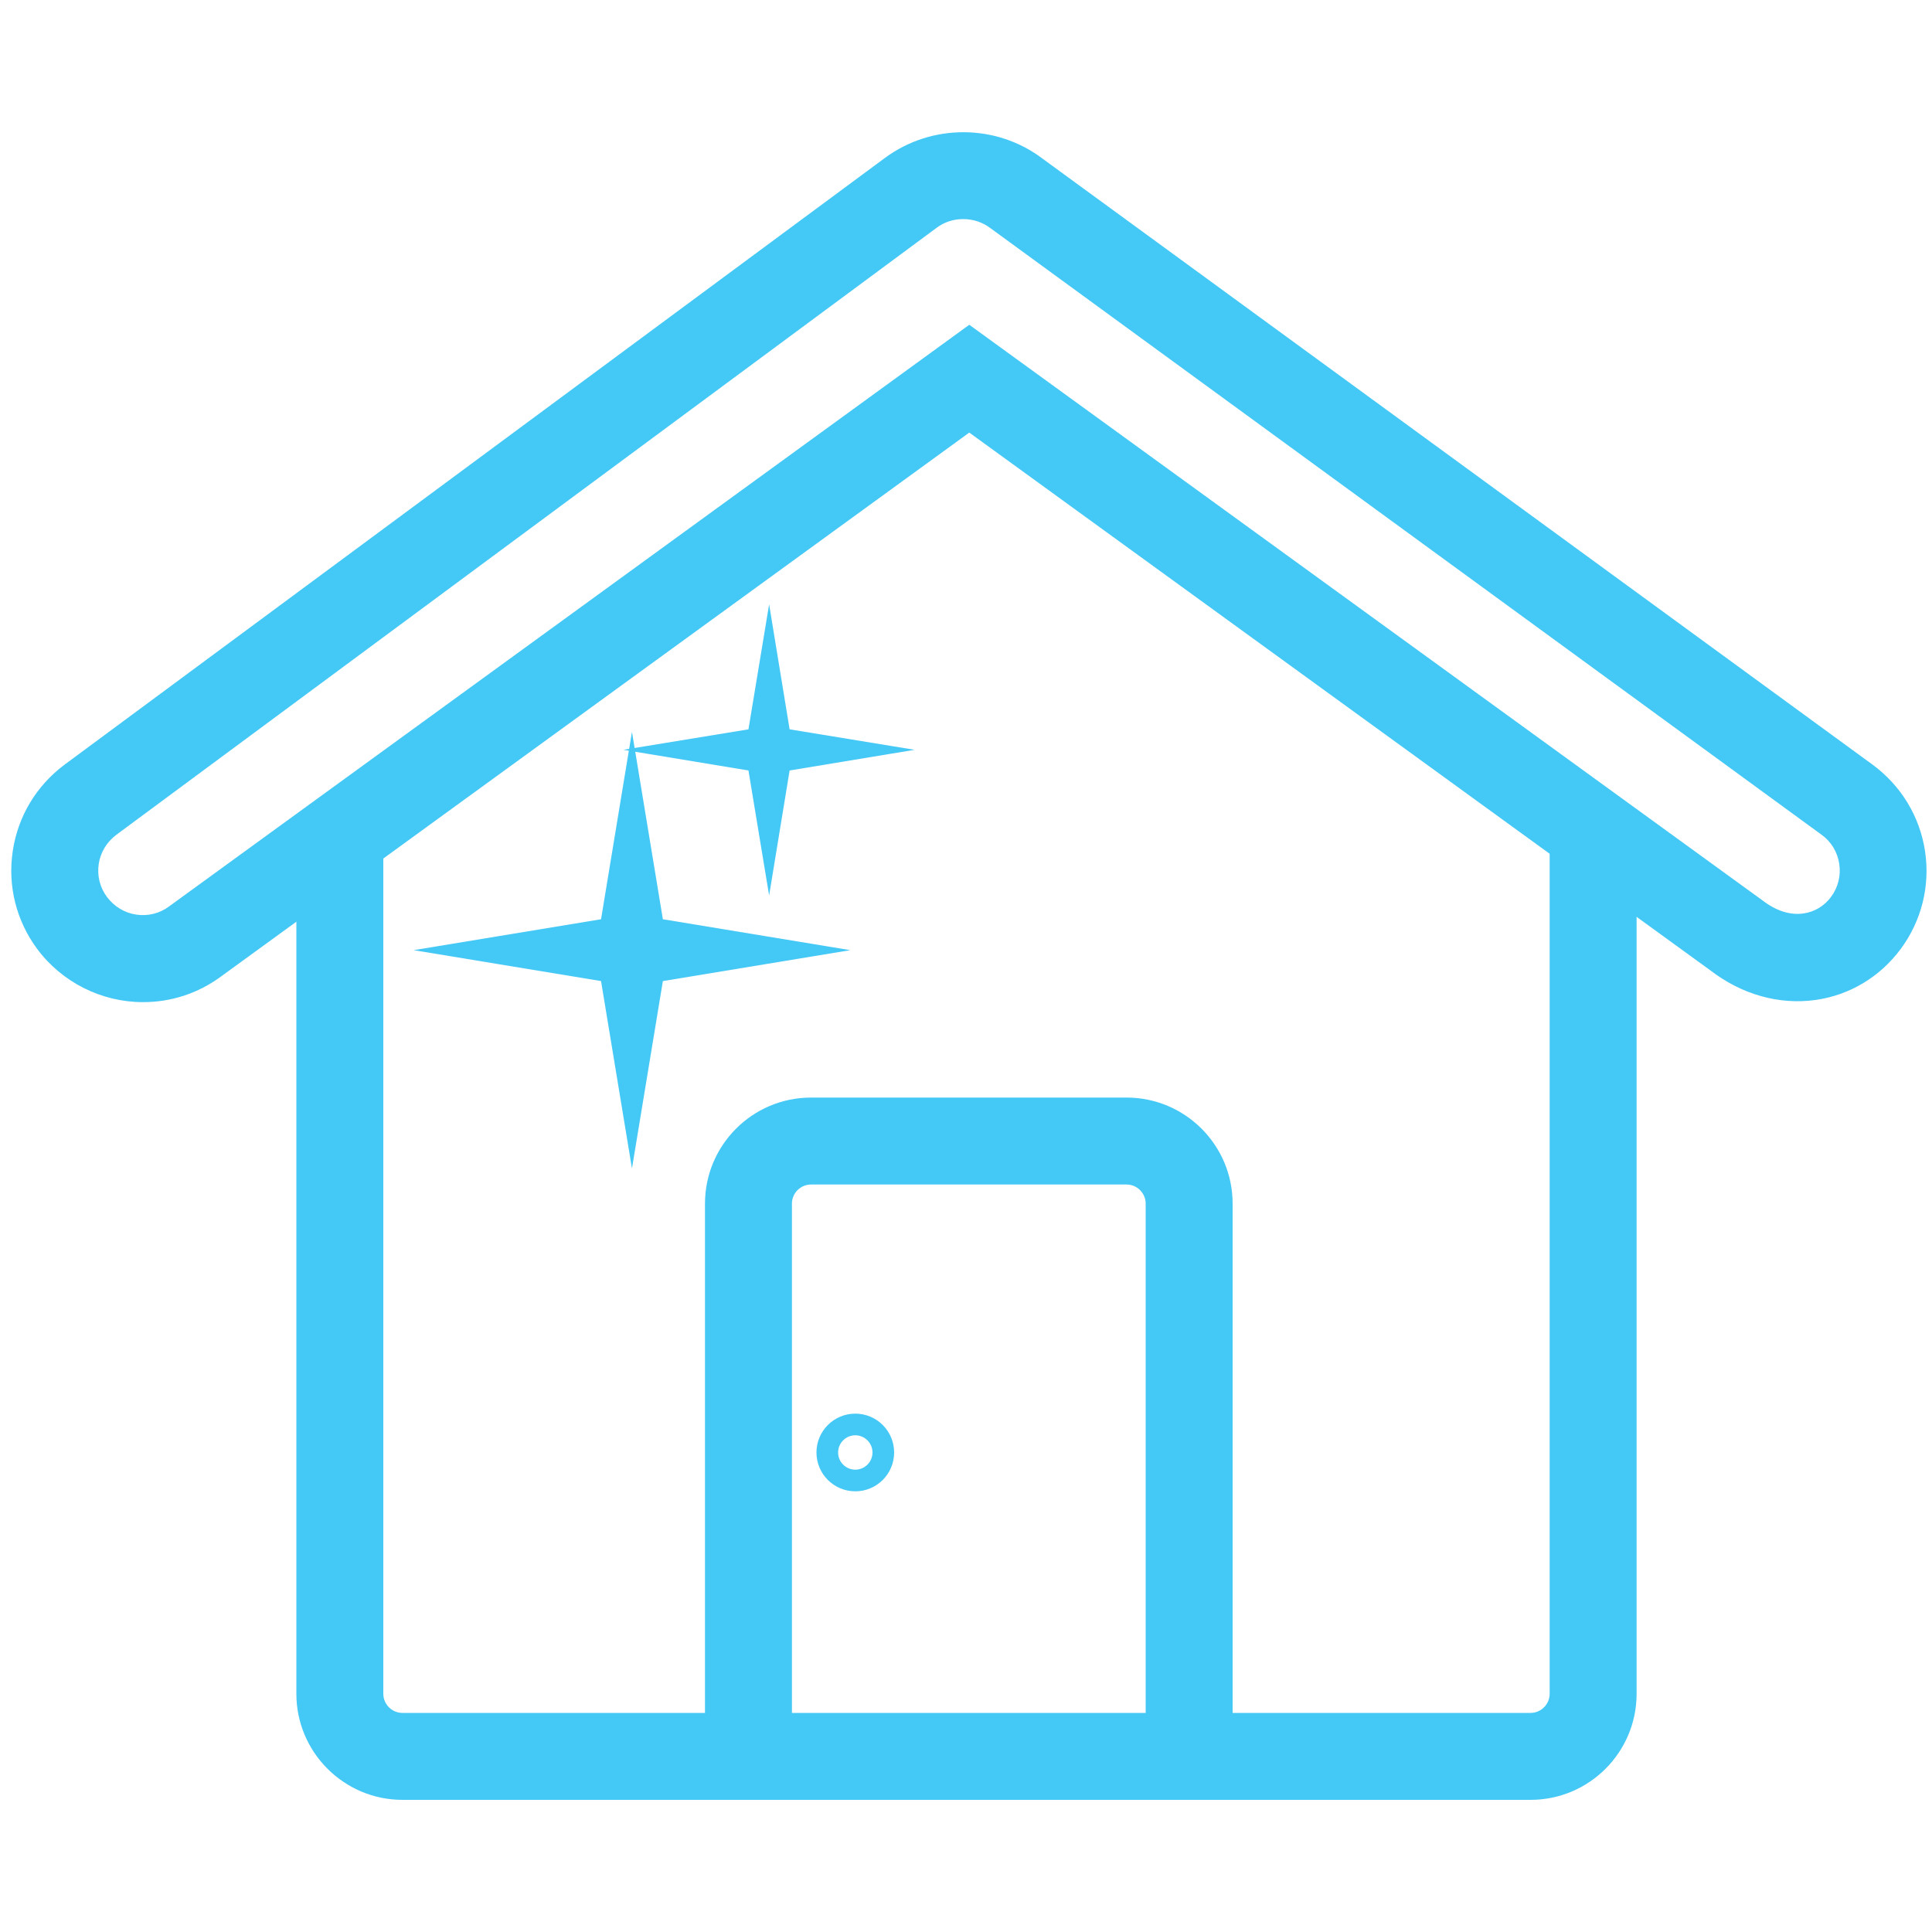 <?xml version="1.0" encoding="UTF-8"?>
<svg id="Layer_1" data-name="Layer 1" xmlns="http://www.w3.org/2000/svg" width="100" height="100" viewBox="0 0 100 100">
  <defs>
    <style>
      .cls-1 {
        fill: #44c8f5;
      }

      .cls-2 {
        fill: #fff;
      }
    </style>
  </defs>
  <rect class="cls-2" width="100" height="100"/>
  <g>
    <polygon class="cls-1" points="32.71 57.4 31.54 50.34 24.49 49.18 31.54 48.02 32.71 40.96 33.87 48.02 40.92 49.18 33.87 50.34 32.71 57.4"/>
    <path class="cls-1" d="M32.71,60.48l-1.6-9.7-9.7-1.6,9.7-1.6,1.6-9.7,1.6,9.7,9.7,1.6-9.7,1.6-1.6,9.7ZM27.56,49.18l4.42.73.73,4.42.73-4.42,4.42-.73-4.42-.73-.73-4.42-.73,4.42-4.42.73Z"/>
  </g>
  <g>
    <path class="cls-1" d="M7.4,50.87c-1.78,0-3.54-.81-4.68-2.35-.92-1.25-1.3-2.78-1.08-4.31.23-1.53,1.04-2.89,2.29-3.81L46.4,8.97c2.06-1.52,4.91-1.51,6.96.03l43,31.38c1.25.93,2.07,2.28,2.3,3.81.23,1.53-.15,3.07-1.08,4.31-.92,1.24-2.25,2.03-3.75,2.24-1.62.22-3.28-.25-4.69-1.34l-38.96-28.28L10.84,49.74c-1.03.76-2.24,1.13-3.44,1.13ZM49.85,10.34c-.69,0-1.38.22-1.96.64L5.43,42.4c-1.47,1.08-1.78,3.16-.69,4.63,1.09,1.47,3.16,1.78,4.63.69l40.81-29.67,40.46,29.37c.9.7,1.9.99,2.85.87.83-.12,1.57-.56,2.08-1.25.53-.71.74-1.58.61-2.46-.13-.87-.59-1.65-1.3-2.17L51.87,11.01c-.6-.45-1.31-.67-2.01-.67Z"/>
    <path class="cls-1" d="M7.4,51.87c-2.15,0-4.2-1.03-5.48-2.76-1.08-1.46-1.53-3.26-1.26-5.06.27-1.8,1.22-3.38,2.68-4.47L45.81,8.17c2.41-1.78,5.76-1.77,8.15.04l42.98,31.38c1.47,1.09,2.43,2.68,2.7,4.47s-.18,3.6-1.26,5.06c-1.08,1.45-2.64,2.39-4.42,2.64-1.89.26-3.82-.29-5.44-1.54l-38.35-27.83L11.43,50.55c-1.17.86-2.56,1.32-4.02,1.32h0ZM49.85,8.84c-1.01,0-2.01.31-2.86.94L4.53,41.2c-1.03.76-1.7,1.88-1.89,3.15-.19,1.27.13,2.54.89,3.57.9,1.22,2.35,1.95,3.88,1.95,1.03,0,2.01-.32,2.84-.94l39.93-29.03,39.55,28.7c1.22.94,2.62,1.35,3.97,1.16,1.24-.17,2.33-.83,3.08-1.84.76-1.03,1.08-2.3.89-3.57-.19-1.27-.86-2.39-1.9-3.16L52.77,9.81c-.86-.65-1.89-.97-2.91-.97ZM7.41,49.37c-.22,0-.43-.02-.65-.05-1.14-.17-2.14-.77-2.83-1.7-.68-.92-.97-2.06-.8-3.2s.77-2.14,1.7-2.83L47.29,10.18c1.49-1.1,3.69-1.09,5.17.03l42.99,31.38c.93.69,1.53,1.69,1.7,2.83.17,1.14-.11,2.28-.8,3.2-.67.91-1.65,1.49-2.75,1.65-1.22.16-2.5-.21-3.6-1.06l-39.85-28.92L9.95,48.53c-.74.55-1.63.84-2.54.84h0ZM49.85,11.34c-.5,0-.97.15-1.37.45L6.02,43.21c-.49.37-.82.9-.91,1.51s.06,1.22.43,1.71.9.82,1.51.91c.61.09,1.22-.06,1.71-.43l41.41-30.1,41.05,29.79c.71.55,1.44.78,2.13.68.56-.08,1.07-.38,1.42-.85.37-.5.52-1.1.43-1.71-.09-.61-.41-1.15-.91-1.51L51.28,11.82c-.42-.32-.91-.48-1.42-.48Z"/>
  </g>
  <g>
    <path class="cls-1" d="M79.22,92.16H20.83c-2.47,0-4.49-2.01-4.49-4.49v-44.11h2.5v44.11c0,1.1.89,1.99,1.99,1.99h58.39c1.1,0,1.99-.89,1.99-1.99v-44.64h2.5v44.64c0,2.47-2.01,4.49-4.49,4.49Z"/>
    <path class="cls-1" d="M79.22,93.16H20.83c-3.02,0-5.49-2.46-5.49-5.49v-45.11h4.5v45.11c0,.54.44.99.99.99h58.39c.54,0,.99-.44.99-.99v-45.64h4.5v45.64c0,3.03-2.46,5.49-5.49,5.49ZM17.34,44.56v43.11c0,1.92,1.56,3.49,3.49,3.49h58.39c1.92,0,3.49-1.56,3.49-3.49v-43.64h-.5v43.64c0,1.65-1.34,2.99-2.99,2.99H20.83c-1.65,0-2.99-1.34-2.99-2.99v-43.11s-.5,0-.5,0Z"/>
  </g>
  <g>
    <path class="cls-1" d="M62.8,91.51h-2.5v-29.21c0-1.1-.89-1.99-1.99-1.99h-16.33c-1.1,0-1.99.89-1.99,1.99v28.46h-2.5v-28.46c0-2.47,2.01-4.49,4.49-4.49h16.33c2.47,0,4.49,2.01,4.49,4.49,0,0,0,29.21,0,29.21Z"/>
    <path class="cls-1" d="M63.8,92.51h-4.5v-30.21c0-.54-.44-.99-.99-.99h-16.33c-.54,0-.99.44-.99.99v29.46h-4.5v-29.46c0-3.03,2.46-5.49,5.49-5.49h16.33c3.03,0,5.49,2.46,5.49,5.49,0,0,0,30.21,0,30.21ZM61.3,90.51h.5v-28.21c0-1.92-1.56-3.49-3.49-3.49h-16.33c-1.92,0-3.49,1.56-3.49,3.49v27.46h.5v-27.46c0-1.65,1.34-2.99,2.99-2.99h16.33c1.65,0,2.99,1.34,2.99,2.99,0,0,0,28.21,0,28.21Z"/>
  </g>
  <g>
    <polygon class="cls-1" points="39.81 43.27 39.18 39.44 35.35 38.81 39.18 38.18 39.81 34.35 40.44 38.18 44.27 38.81 40.44 39.44 39.81 43.27"/>
    <path class="cls-1" d="M39.81,46.35l-1.07-6.47-6.47-1.07,6.47-1.06,1.07-6.47,1.06,6.47,6.47,1.06-6.47,1.07-1.06,6.47ZM38.43,38.81l1.19.2.2,1.19.2-1.19,1.19-.2-1.19-.2-.2-1.19-.2,1.19-1.19.2Z"/>
  </g>
  <path class="cls-1" d="M44.27,77.19c-1.11,0-2.01-.9-2.01-2.01s.9-2.01,2.01-2.01,2.01.9,2.01,2.01-.9,2.01-2.01,2.01ZM44.27,74.29c-.49,0-.89.4-.89.89s.4.89.89.89.89-.4.89-.89-.4-.89-.89-.89Z"/>
</svg>